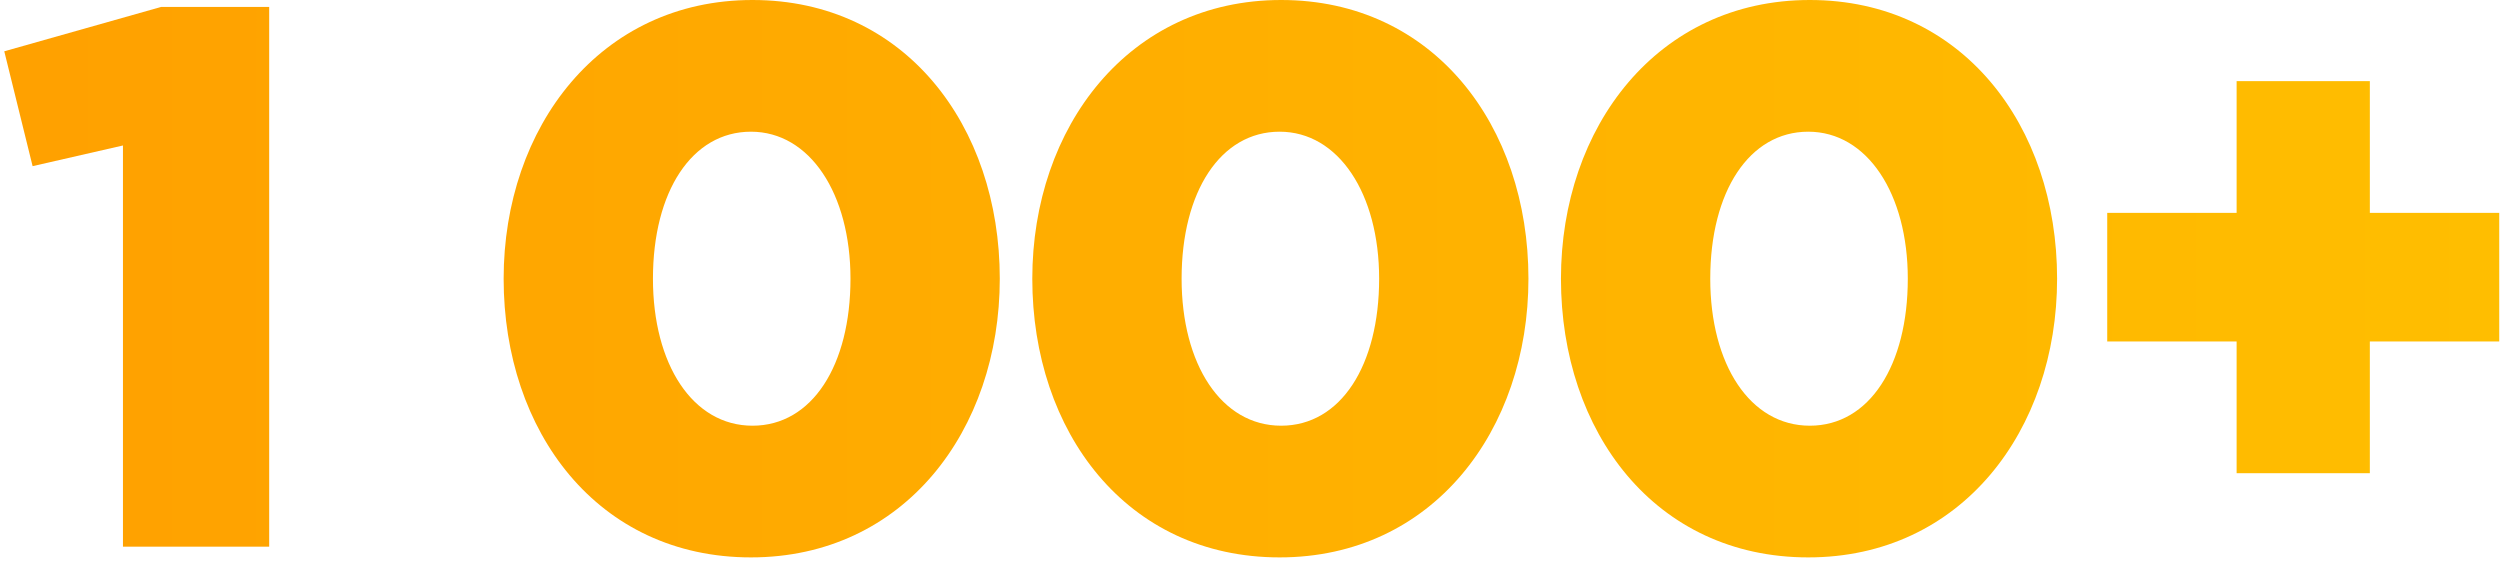 <svg width="285" height="64" fill="none" xmlns="http://www.w3.org/2000/svg"><path d="M14.016 62.32h16.671V.787H18.38L.487 5.848l3.23 13.093 10.3-2.357v45.737Z" fill="url(#a)"/><path d="M85.608 63.543c17.457 0 28.367-14.49 28.367-31.772C113.975 14.315 103.152 0 85.783 0c-17.37 0-28.368 14.49-28.368 31.771 0 17.457 10.736 31.772 28.193 31.772Zm.175-15.013c-6.808 0-11.347-6.983-11.347-16.759 0-9.95 4.451-16.758 11.172-16.758 6.721 0 11.347 7.07 11.347 16.758 0 9.863-4.364 16.759-11.172 16.759Z" fill="url(#b)"/><path d="M145.875 63.543c17.457 0 28.367-14.49 28.367-31.772C174.242 14.315 163.419 0 146.05 0c-17.37 0-28.368 14.49-28.368 31.771 0 17.457 10.736 31.772 28.193 31.772Zm.175-15.013c-6.809 0-11.347-6.983-11.347-16.759 0-9.95 4.451-16.758 11.172-16.758 6.721 0 11.347 7.07 11.347 16.758 0 9.863-4.364 16.759-11.172 16.759Z" fill="url(#c)"/><path d="M206.142 63.543c17.457 0 28.367-14.49 28.367-31.772C234.509 14.315 223.686 0 206.316 0c-17.369 0-28.367 14.49-28.367 31.771 0 17.457 10.736 31.772 28.193 31.772Zm.174-15.013c-6.808 0-11.347-6.983-11.347-16.759 0-9.95 4.452-16.758 11.173-16.758s11.347 7.07 11.347 16.758c0 9.863-4.364 16.759-11.173 16.759Z" fill="url(#d)"/><path d="M254.974 53.941h15.188V38.93h14.751V24.265h-14.751V9.252h-15.188v15.013h-14.751v14.664h14.751V53.94Z" fill="url(#e)"/><defs><linearGradient id="a" x1="5.204" y1="31.638" x2="283.981" y2="31.638" gradientUnits="userSpaceOnUse"><stop stop-color="#FFA100"/><stop offset="1" stop-color="#FFBE00"/></linearGradient><linearGradient id="b" x1="5.204" y1="31.638" x2="283.981" y2="31.638" gradientUnits="userSpaceOnUse"><stop stop-color="#FFA100"/><stop offset="1" stop-color="#FFBE00"/></linearGradient><linearGradient id="c" x1="5.204" y1="31.638" x2="283.981" y2="31.638" gradientUnits="userSpaceOnUse"><stop stop-color="#FFA100"/><stop offset="1" stop-color="#FFBE00"/></linearGradient><linearGradient id="d" x1="5.204" y1="31.638" x2="283.981" y2="31.638" gradientUnits="userSpaceOnUse"><stop stop-color="#FFA100"/><stop offset="1" stop-color="#FFBE00"/></linearGradient><linearGradient id="e" x1="5.204" y1="31.638" x2="283.981" y2="31.638" gradientUnits="userSpaceOnUse"><stop stop-color="#FFA100"/><stop offset="1" stop-color="#FFBE00"/></linearGradient></defs></svg>